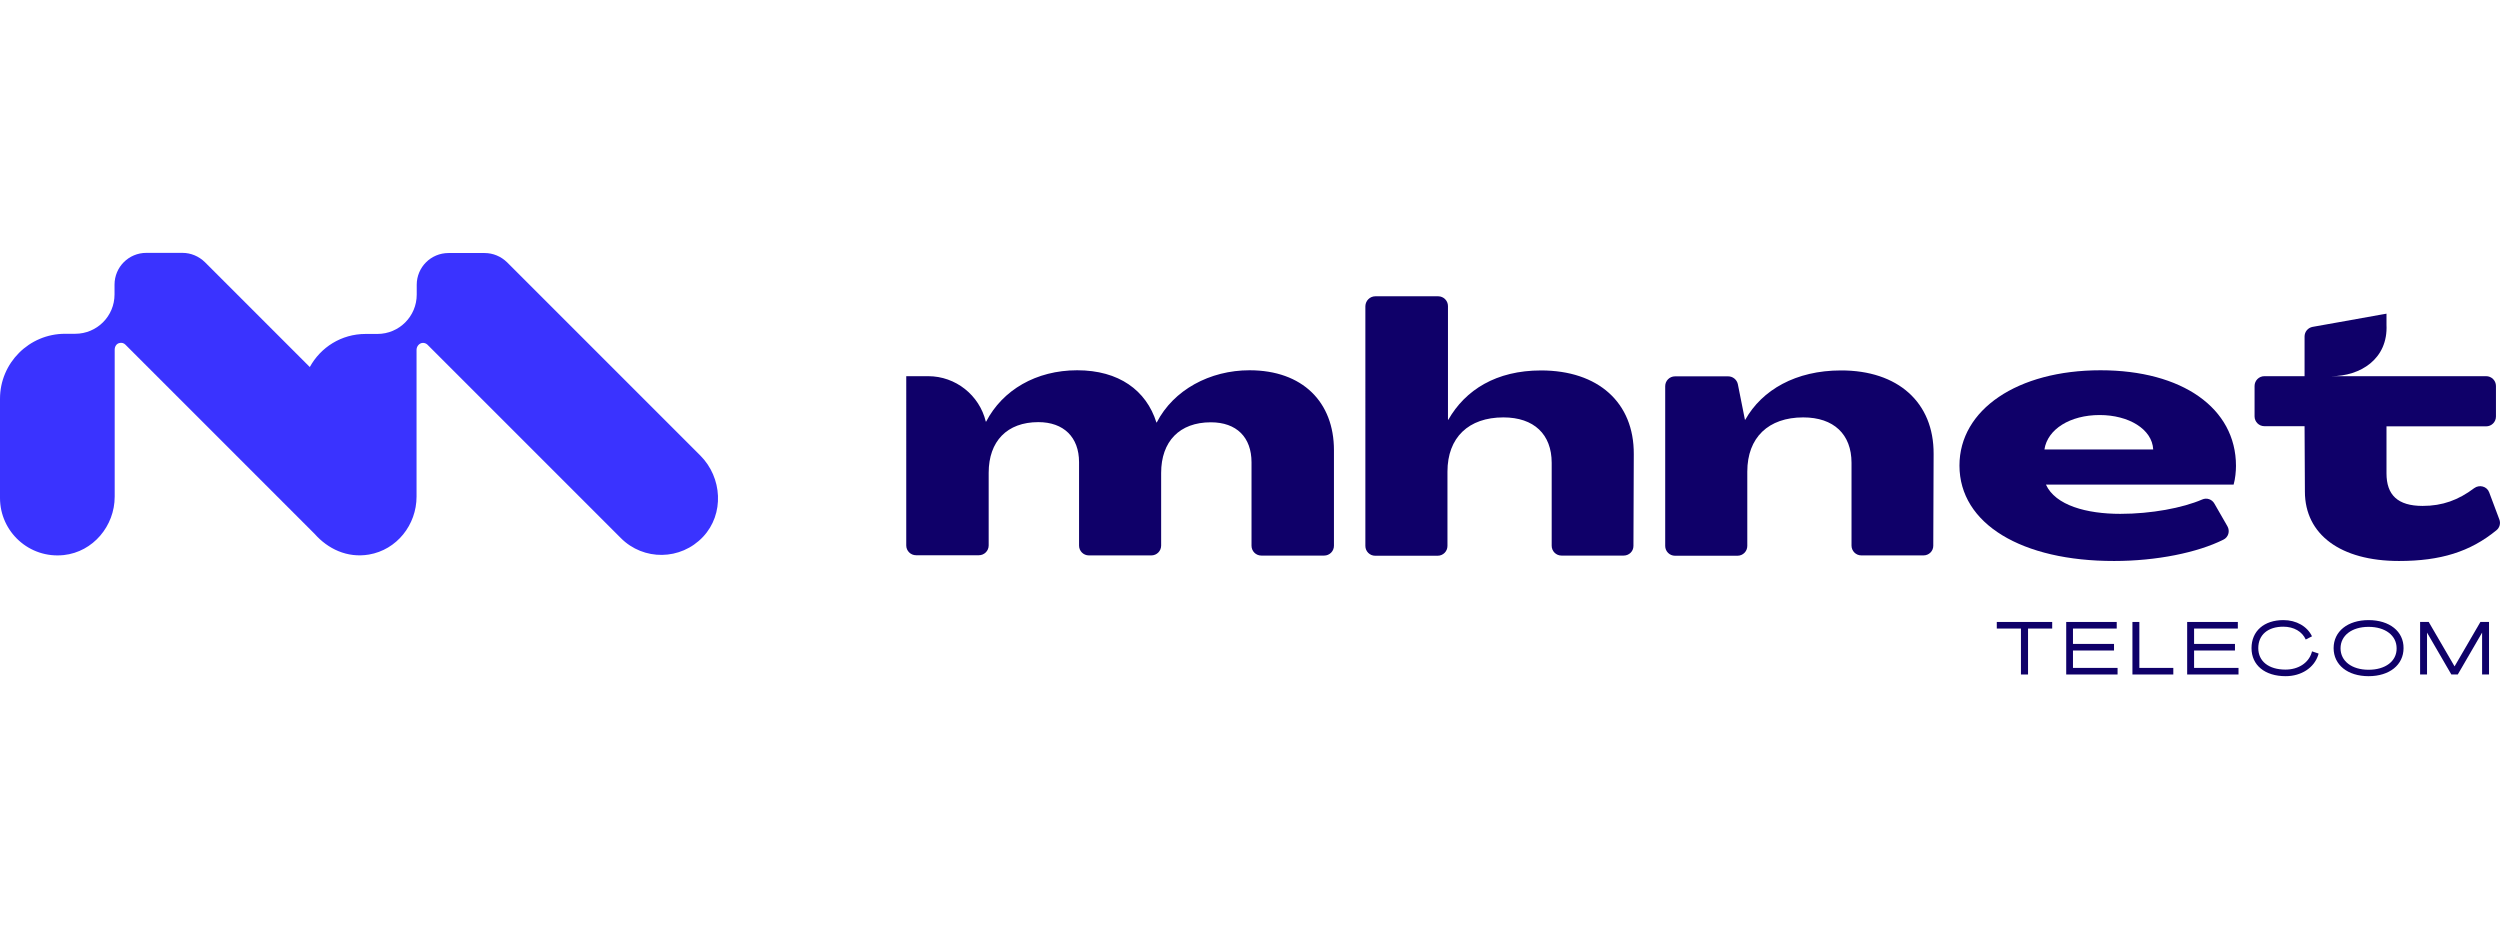 <?xml version="1.0" encoding="UTF-8"?>
<!-- Generator: Adobe Illustrator 28.1.0, SVG Export Plug-In . SVG Version: 6.00 Build 0)  -->
<svg xmlns="http://www.w3.org/2000/svg" xmlns:xlink="http://www.w3.org/1999/xlink" version="1.1" id="Camada_1" x="0px" y="0px" viewBox="0 0 148 55" style="enable-background:new 0 0 148 55;" xml:space="preserve">
<style type="text/css">
	.st0{fill:#0F0069;}
	.st1{fill:#3A33FF;}
</style>
<g>
	<g>
		<g>
			<g>
				<g>
					<g>
						<g>
							<path class="st0" d="M53.67,22.27h1.28c1.62,0,3.03,1.12,3.41,2.69v0h0.02c0.97-1.87,2.96-3.04,5.39-3.04         c2.47,0,4.09,1.19,4.69,3.09h0.02c0.99-1.93,3.15-3.09,5.49-3.09c3.15,0,5,1.89,5,4.73v5.66c0,0.32-0.26,0.58-0.58,0.58         h-3.72c-0.32,0-0.58-0.26-0.58-0.58v-4.94c0-1.48-0.88-2.37-2.41-2.37c-1.85,0-2.94,1.13-2.94,3v4.3         c0,0.32-0.26,0.58-0.58,0.58h-3.7c-0.32,0-0.58-0.26-0.58-0.58v-4.94c0-1.48-0.91-2.37-2.41-2.37c-1.85,0-2.94,1.13-2.94,3         v4.3c0,0.32-0.26,0.58-0.58,0.58h-3.72c-0.32,0-0.58-0.26-0.58-0.58V22.27z"></path>
						</g>
					</g>
					<g>
						<g>
							<path class="st0" d="M81.42,17.54h3.72c0.32,0,0.58,0.26,0.58,0.58v6.73h0.02c1.01-1.77,2.84-2.92,5.49-2.92         c3.37,0,5.51,1.89,5.49,4.96l-0.02,5.43c0,0.32-0.26,0.57-0.58,0.57h-3.68c-0.32,0-0.58-0.26-0.58-0.58V27.4         c0-1.69-1.05-2.69-2.86-2.69c-2.06,0-3.31,1.19-3.31,3.21v4.4c0,0.32-0.26,0.58-0.58,0.58h-3.7c-0.32,0-0.58-0.26-0.58-0.58         V18.12C80.84,17.8,81.1,17.54,81.42,17.54z"></path>
						</g>
					</g>
					<g>
						<g>
							<path class="st0" d="M114.47,26.88l-0.02,5.43c0,0.32-0.26,0.57-0.58,0.57h-3.68c-0.32,0-0.58-0.26-0.58-0.58V27.4         c0-1.69-1.05-2.69-2.86-2.69c-2.06,0-3.31,1.19-3.31,3.21v4.4c0,0.32-0.26,0.58-0.58,0.58h-3.7c-0.32,0-0.58-0.26-0.58-0.58         v-9.46c0-0.32,0.26-0.58,0.58-0.58h3.15c0.27,0,0.51,0.19,0.57,0.46l0.42,2.11h0.02c0.99-1.77,3-2.92,5.66-2.92         C112.35,21.92,114.49,23.82,114.47,26.88z"></path>
						</g>
					</g>
					<g>
						<g>
							<path class="st0" d="M116,27.56c0-3.31,3.43-5.64,8.35-5.64c4.83,0,8.02,2.24,8.02,5.66c0,0.31-0.04,0.76-0.14,1.11h-11.11         c0.56,1.23,2.41,1.73,4.4,1.73c1.84,0,3.69-0.35,4.85-0.85c0.27-0.12,0.58-0.01,0.72,0.24l0.77,1.34         c0.17,0.29,0.06,0.66-0.24,0.8c-1.52,0.76-3.94,1.26-6.46,1.26C119.7,33.22,116,31.02,116,27.56z M127.47,26.61         c-0.06-1.21-1.46-2.04-3.17-2.04c-1.75,0-3.09,0.84-3.27,2.04H127.47z"></path>
						</g>
					</g>
					<g>
						<rect x="141.28" y="22.27" class="st0" width="2.55" height="0"></rect>
					</g>
				</g>
				<g>
					<path class="st0" d="M147.79,31.39c-1.56,1.28-3.32,1.82-5.77,1.82c-3.45,0-5.57-1.56-5.57-4.11l-0.02-3.87h-2.38       c-0.32,0-0.58-0.26-0.58-0.58v-1.8c0-0.32,0.26-0.58,0.58-0.58h2.38v-2.35c0-0.28,0.2-0.52,0.48-0.57l1.57-0.28l2.51-0.45       l0.29-0.05v0.65c0.1,2.05-1.57,3.05-3.26,3.05h9.16c0.32,0,0.58,0.26,0.58,0.58v1.81c0,0.32-0.26,0.58-0.58,0.58h-5.9v2.78       c0,1.28,0.66,1.93,2.14,1.93c1.18,0,2.12-0.35,3.05-1.05c0.31-0.23,0.76-0.11,0.89,0.25l0.6,1.6       C148.05,30.97,147.98,31.24,147.79,31.39z"></path>
				</g>
			</g>
			<polygon class="st0" points="118.21,37.21 119.64,37.21 119.64,39.93 120.06,39.93 120.06,37.21 121.49,37.21 121.49,36.82      118.21,36.82    "></polygon>
			<polygon class="st0" points="122.72,38.51 125.15,38.51 125.15,38.12 122.72,38.12 122.72,37.21 125.31,37.21 125.31,36.82      122.32,36.82 122.32,39.93 125.36,39.93 125.36,39.54 122.72,39.54    "></polygon>
			<polygon class="st0" points="126.65,36.82 126.24,36.82 126.24,39.93 128.66,39.93 128.66,39.54 126.65,39.54    "></polygon>
			<polygon class="st0" points="129.89,38.51 132.31,38.51 132.31,38.12 129.89,38.12 129.89,37.21 132.48,37.21 132.48,36.82      129.48,36.82 129.48,39.93 132.52,39.93 132.52,39.54 129.89,39.54    "></polygon>
			<path class="st0" d="M140.22,36.71c-1.24,0-2.07,0.67-2.07,1.66c0,0.99,0.83,1.66,2.07,1.66c1.24,0,2.07-0.67,2.07-1.66     C142.3,37.38,141.46,36.71,140.22,36.71z M140.22,39.65c-0.99,0-1.66-0.51-1.66-1.27c0-0.76,0.67-1.27,1.66-1.27     c0.99,0,1.66,0.51,1.66,1.27C141.89,39.14,141.22,39.65,140.22,39.65z"></path>
			<polygon class="st0" points="146.84,36.82 145.31,39.45 143.78,36.82 143.27,36.82 143.27,39.93 143.68,39.93 143.68,37.45      145.12,39.93 145.5,39.93 146.94,37.45 146.94,39.93 147.35,39.93 147.35,36.82    "></polygon>
			<path class="st0" d="M136.85,38.64c-0.19,0.61-0.79,1-1.55,1c-0.99,0-1.61-0.49-1.61-1.27c0-0.79,0.57-1.27,1.48-1.27     c0.63,0,1.12,0.29,1.33,0.76l0.37-0.19c-0.28-0.59-0.93-0.96-1.69-0.96c-1.15,0-1.89,0.65-1.89,1.66c0,1.01,0.79,1.66,2.02,1.66     c0.93,0,1.69-0.5,1.93-1.26l0.02-0.08l-0.39-0.13L136.85,38.64z"></path>
		</g>
		<g>
			<g>
				<path class="st1" d="M41.62,31.78c-1.32,1.4-3.52,1.43-4.87,0.07L25.32,20.42L25.3,20.4c-0.08-0.07-0.18-0.11-0.29-0.1      c-0.2,0.02-0.35,0.21-0.35,0.41l0,8.69c0,1.67-1.17,3.15-2.82,3.43c-1.3,0.22-2.44-0.35-3.21-1.22L7.42,20.4      c-0.09-0.09-0.22-0.13-0.36-0.09c-0.17,0.04-0.27,0.21-0.27,0.39l0,8.7c0,1.74-1.28,3.27-3.01,3.46C1.73,33.08,0,31.48,0,29.48      v-5.87c0-2.13,1.73-3.85,3.85-3.85h0.6c1.29,0,2.33-1.04,2.33-2.33v-0.58c0-1.04,0.84-1.88,1.88-1.88h2.14      c0.5,0,0.97,0.2,1.33,0.55l6.21,6.21c0.64-1.17,1.87-1.96,3.3-1.96h0.7c1.29,0,2.33-1.04,2.33-2.33v-0.58      c0-1.04,0.84-1.88,1.88-1.88h2.14c0.5,0,0.97,0.2,1.33,0.55l11.44,11.44C42.76,28.27,42.89,30.43,41.62,31.78z"></path>
			</g>
		</g>
	</g>
</g>
</svg>
